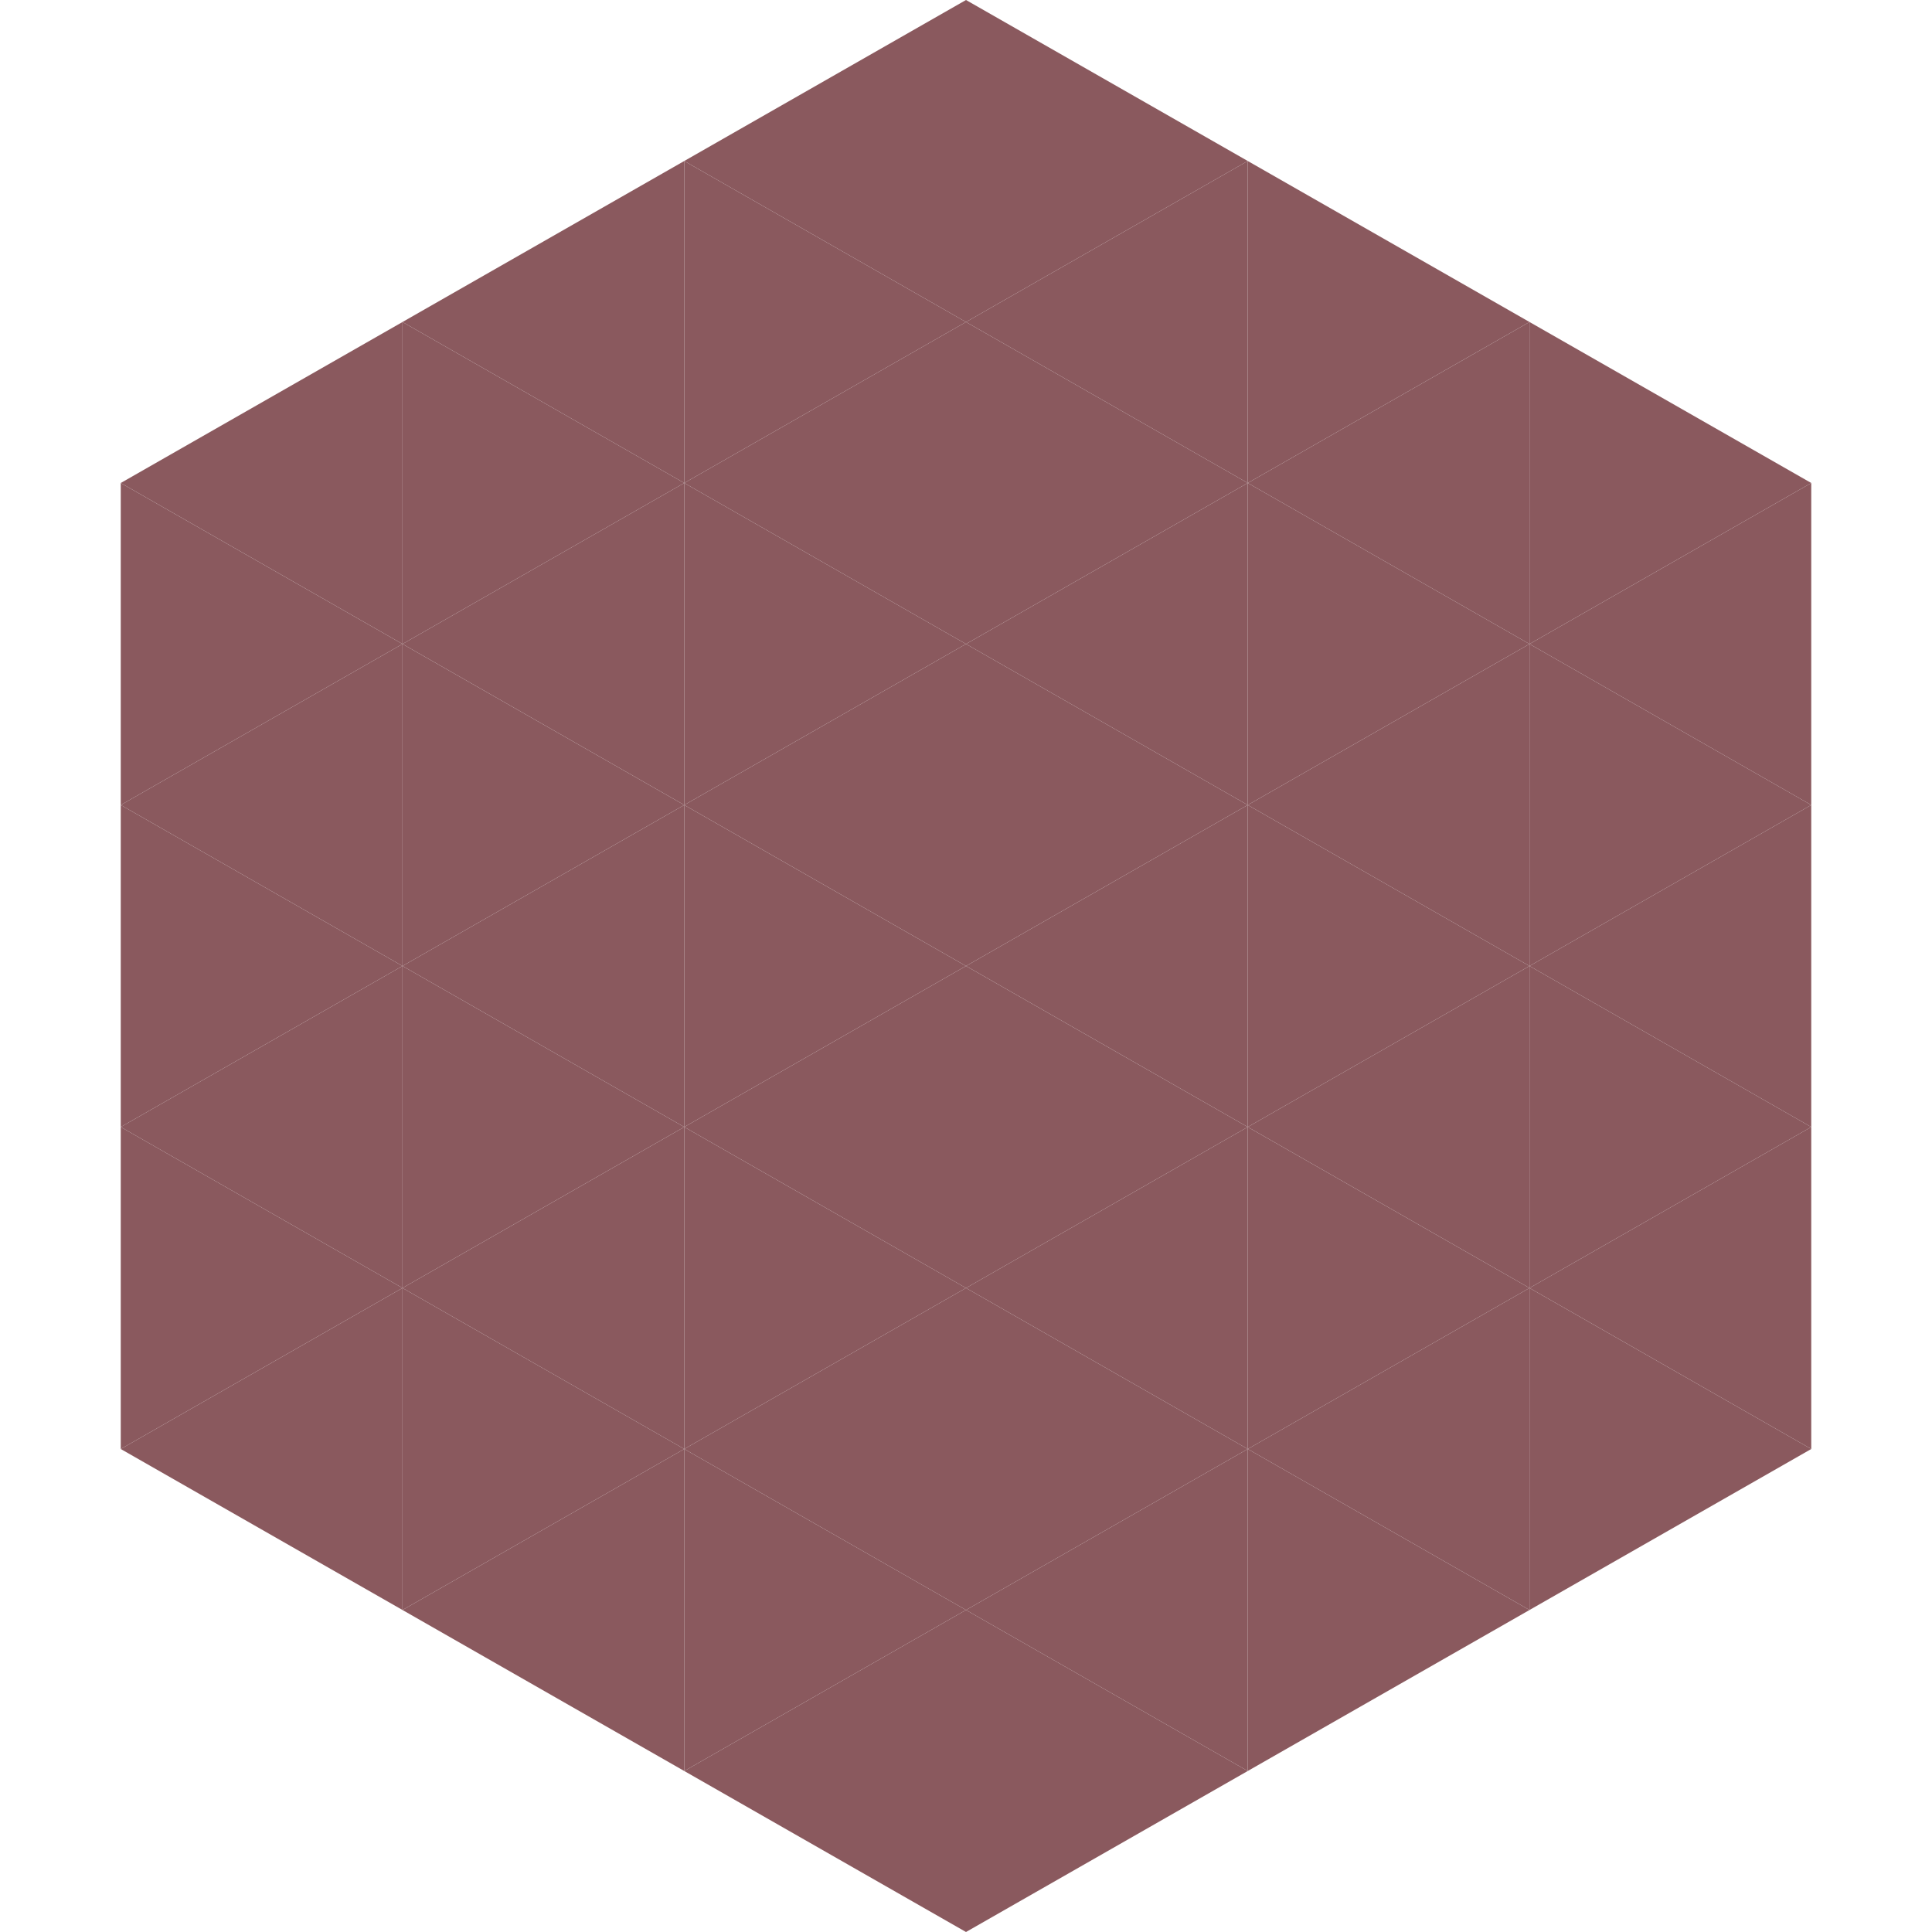 <?xml version="1.0"?>
<!-- Generated by SVGo -->
<svg width="240" height="240"
     xmlns="http://www.w3.org/2000/svg"
     xmlns:xlink="http://www.w3.org/1999/xlink">
<polygon points="50,40 15,60 50,80" style="fill:rgb(138,89,94)" />
<polygon points="190,40 225,60 190,80" style="fill:rgb(138,89,94)" />
<polygon points="15,60 50,80 15,100" style="fill:rgb(138,89,94)" />
<polygon points="225,60 190,80 225,100" style="fill:rgb(138,89,94)" />
<polygon points="50,80 15,100 50,120" style="fill:rgb(138,89,94)" />
<polygon points="190,80 225,100 190,120" style="fill:rgb(138,89,94)" />
<polygon points="15,100 50,120 15,140" style="fill:rgb(138,89,94)" />
<polygon points="225,100 190,120 225,140" style="fill:rgb(138,89,94)" />
<polygon points="50,120 15,140 50,160" style="fill:rgb(138,89,94)" />
<polygon points="190,120 225,140 190,160" style="fill:rgb(138,89,94)" />
<polygon points="15,140 50,160 15,180" style="fill:rgb(138,89,94)" />
<polygon points="225,140 190,160 225,180" style="fill:rgb(138,89,94)" />
<polygon points="50,160 15,180 50,200" style="fill:rgb(138,89,94)" />
<polygon points="190,160 225,180 190,200" style="fill:rgb(138,89,94)" />
<polygon points="15,180 50,200 15,220" style="fill:rgb(255,255,255); fill-opacity:0" />
<polygon points="225,180 190,200 225,220" style="fill:rgb(255,255,255); fill-opacity:0" />
<polygon points="50,0 85,20 50,40" style="fill:rgb(255,255,255); fill-opacity:0" />
<polygon points="190,0 155,20 190,40" style="fill:rgb(255,255,255); fill-opacity:0" />
<polygon points="85,20 50,40 85,60" style="fill:rgb(138,89,94)" />
<polygon points="155,20 190,40 155,60" style="fill:rgb(138,89,94)" />
<polygon points="50,40 85,60 50,80" style="fill:rgb(138,89,94)" />
<polygon points="190,40 155,60 190,80" style="fill:rgb(138,89,94)" />
<polygon points="85,60 50,80 85,100" style="fill:rgb(138,89,94)" />
<polygon points="155,60 190,80 155,100" style="fill:rgb(138,89,94)" />
<polygon points="50,80 85,100 50,120" style="fill:rgb(138,89,94)" />
<polygon points="190,80 155,100 190,120" style="fill:rgb(138,89,94)" />
<polygon points="85,100 50,120 85,140" style="fill:rgb(138,89,94)" />
<polygon points="155,100 190,120 155,140" style="fill:rgb(138,89,94)" />
<polygon points="50,120 85,140 50,160" style="fill:rgb(138,89,94)" />
<polygon points="190,120 155,140 190,160" style="fill:rgb(138,89,94)" />
<polygon points="85,140 50,160 85,180" style="fill:rgb(138,89,94)" />
<polygon points="155,140 190,160 155,180" style="fill:rgb(138,89,94)" />
<polygon points="50,160 85,180 50,200" style="fill:rgb(138,89,94)" />
<polygon points="190,160 155,180 190,200" style="fill:rgb(138,89,94)" />
<polygon points="85,180 50,200 85,220" style="fill:rgb(138,89,94)" />
<polygon points="155,180 190,200 155,220" style="fill:rgb(138,89,94)" />
<polygon points="120,0 85,20 120,40" style="fill:rgb(138,89,94)" />
<polygon points="120,0 155,20 120,40" style="fill:rgb(138,89,94)" />
<polygon points="85,20 120,40 85,60" style="fill:rgb(138,89,94)" />
<polygon points="155,20 120,40 155,60" style="fill:rgb(138,89,94)" />
<polygon points="120,40 85,60 120,80" style="fill:rgb(138,89,94)" />
<polygon points="120,40 155,60 120,80" style="fill:rgb(138,89,94)" />
<polygon points="85,60 120,80 85,100" style="fill:rgb(138,89,94)" />
<polygon points="155,60 120,80 155,100" style="fill:rgb(138,89,94)" />
<polygon points="120,80 85,100 120,120" style="fill:rgb(138,89,94)" />
<polygon points="120,80 155,100 120,120" style="fill:rgb(138,89,94)" />
<polygon points="85,100 120,120 85,140" style="fill:rgb(138,89,94)" />
<polygon points="155,100 120,120 155,140" style="fill:rgb(138,89,94)" />
<polygon points="120,120 85,140 120,160" style="fill:rgb(138,89,94)" />
<polygon points="120,120 155,140 120,160" style="fill:rgb(138,89,94)" />
<polygon points="85,140 120,160 85,180" style="fill:rgb(138,89,94)" />
<polygon points="155,140 120,160 155,180" style="fill:rgb(138,89,94)" />
<polygon points="120,160 85,180 120,200" style="fill:rgb(138,89,94)" />
<polygon points="120,160 155,180 120,200" style="fill:rgb(138,89,94)" />
<polygon points="85,180 120,200 85,220" style="fill:rgb(138,89,94)" />
<polygon points="155,180 120,200 155,220" style="fill:rgb(138,89,94)" />
<polygon points="120,200 85,220 120,240" style="fill:rgb(138,89,94)" />
<polygon points="120,200 155,220 120,240" style="fill:rgb(138,89,94)" />
<polygon points="85,220 120,240 85,260" style="fill:rgb(255,255,255); fill-opacity:0" />
<polygon points="155,220 120,240 155,260" style="fill:rgb(255,255,255); fill-opacity:0" />
</svg>
